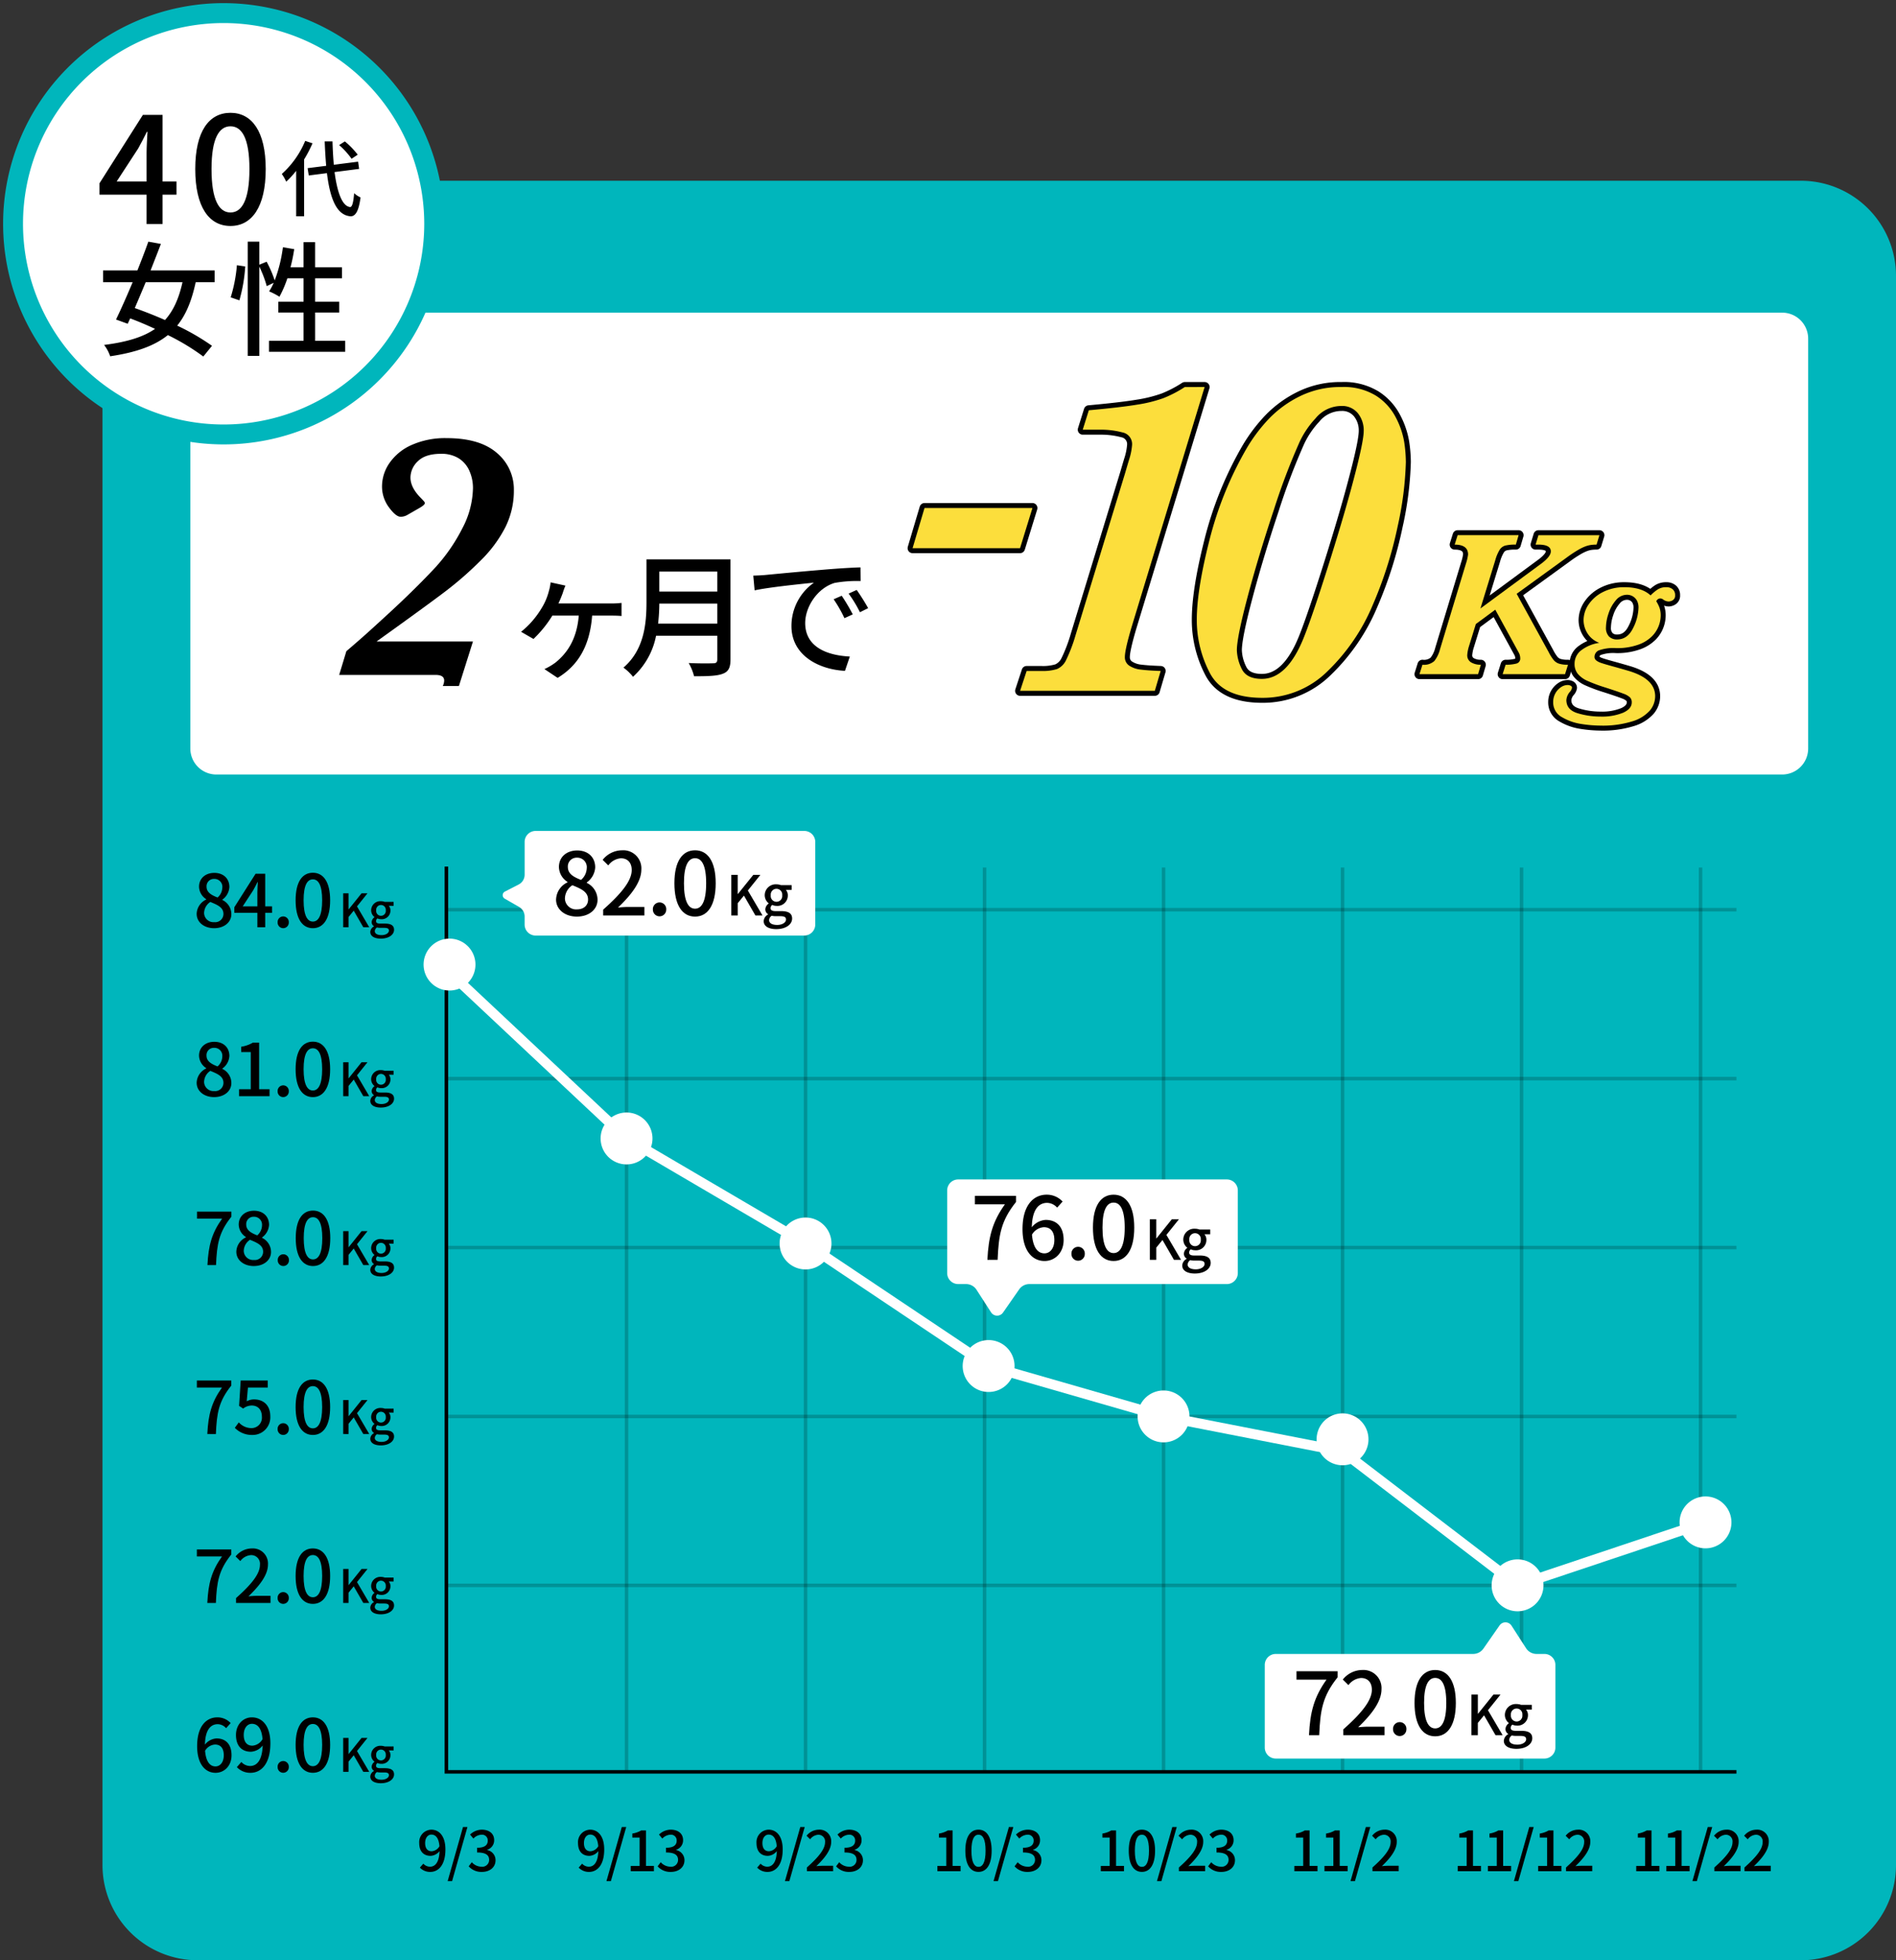 <svg id="_04" data-name="04" xmlns="http://www.w3.org/2000/svg" xmlns:xlink="http://www.w3.org/1999/xlink" width="540" height="558" viewBox="0 0 540 558">
  <rect x="0" y="0" width="540" height="558" fill="#333333" stroke="none"/>
  <defs>
    <clipPath id="clip-path">
      <rect id="長方形_521" data-name="長方形 521" width="540" height="558" fill="none"/>
    </clipPath>
    <clipPath id="clip-path-3">
      <rect id="長方形_508" data-name="長方形 508" width="367.418" height="1.314" fill="none"/>
    </clipPath>
    <clipPath id="clip-path-8">
      <rect id="長方形_513" data-name="長方形 513" width="1.312" height="257.7" fill="none"/>
    </clipPath>
    <clipPath id="clip-path-9">
      <rect id="長方形_514" data-name="長方形 514" width="1.313" height="257.7" fill="none"/>
    </clipPath>
  </defs>
  <g id="グループ_14846" data-name="グループ 14846" clip-path="url(#clip-path)">
    <g id="グループ_14845" data-name="グループ 14845">
      <g id="グループ_14844" data-name="グループ 14844" clip-path="url(#clip-path)">
        <path id="パス_42869" data-name="パス 42869" d="M505.982,545.711H49.324A27.1,27.1,0,0,1,22.248,518.6V66.274A27.1,27.1,0,0,1,49.324,39.161H505.982a27.094,27.094,0,0,1,27.076,27.113V518.6a27.1,27.1,0,0,1-27.076,27.113" transform="translate(6.942 12.289)" fill="#00b6bc"/>
        <path id="パス_42870" data-name="パス 42870" d="M492.165,202.721H52.589a13.443,13.443,0,0,1-13.434-13.453V79.037A13.443,13.443,0,0,1,52.589,65.585H492.165A13.444,13.444,0,0,1,505.6,79.037v110.23a13.444,13.444,0,0,1-13.435,13.453" transform="translate(12.217 20.58)" fill="#fff"/>
        <path id="長方形_507" data-name="長方形 507" d="M10.24,0H456.206a10.239,10.239,0,0,1,10.239,10.239V126.9a10.239,10.239,0,0,1-10.239,10.239H10.24A10.24,10.24,0,0,1,0,126.9V10.24A10.24,10.24,0,0,1,10.24,0Z" transform="translate(51.373 86.165)" fill="none" stroke="#00b6bc" stroke-miterlimit="10" stroke-width="5.669"/>
        <path id="パス_42871" data-name="パス 42871" d="M123.383,109.8a23.242,23.242,0,0,1-2.426,10.491,36.8,36.8,0,0,1-7.15,9.589,98.067,98.067,0,0,1-9.75,8.537q-5.026,3.831-19.779,14.4h27.453l-4,12.669h-4.6a3.462,3.462,0,0,0,.4-1.553q0-1.6-2.451-1.6H73.627l2.051-6.759q3.7-3.155,5.975-5.208t5.827-5.308q3.548-3.254,6.975-6.608t6.426-6.56a49.846,49.846,0,0,0,7.751-11.142,25.487,25.487,0,0,0,3.1-11.542,12.018,12.018,0,0,0-1.025-4.982,7.952,7.952,0,0,0-3.049-3.555,9.245,9.245,0,0,0-5.026-1.277q-4.452,0-6.576,2.1a6.429,6.429,0,0,0-2.125,4.656q0,2.854,2.951,5.81.4.4.775.826a1.239,1.239,0,0,1,.375.624q0,.5-1.451,1.352l-3.4,1.954a3.933,3.933,0,0,1-2.049.6q-1.352,0-3.326-2.679a9.916,9.916,0,0,1-1.975-6.034,11.693,11.693,0,0,1,2.124-6.585,14.954,14.954,0,0,1,6.3-5.133,23.375,23.375,0,0,1,9.975-1.952q9.452,0,14.3,4.205a13.5,13.5,0,0,1,4.851,10.665" transform="translate(22.973 29.788)"/>
        <path id="パス_42872" data-name="パス 42872" d="M138.537,132.179a23.138,23.138,0,0,0,3.187-.152v3.73c-1.076-.116-2.419-.116-3.187-.116h-5.184c-.653,8.536-3.918,14.148-9.83,17.724l-3.764-2.5a16.849,16.849,0,0,0,3.187-1.884c3.111-2.538,6.029-6.382,6.6-13.342h-7.526a32.576,32.576,0,0,1-5.377,6.65l-3.532-2.038a24.926,24.926,0,0,0,5.8-6.652,17.277,17.277,0,0,0,2.112-4.921,13.6,13.6,0,0,0,.5-2.5l4.225.924a20.121,20.121,0,0,0-.768,2.114c-.307.846-.731,1.922-1.229,2.96Z" transform="translate(35.295 39.596)"/>
        <path id="パス_42873" data-name="パス 42873" d="M165.823,149.736c0,2.308-.615,3.424-2.15,4-1.612.654-4.225.732-8.218.732a14.947,14.947,0,0,0-1.534-3.769c2.994.155,6.067.116,6.988.077.844,0,1.152-.307,1.152-1.115v-6.729H144.627a21.245,21.245,0,0,1-6.565,11.69,13.542,13.542,0,0,0-2.728-2.614c5.991-5.153,6.565-12.69,6.565-18.726V121.207h23.923Zm-3.763-10.265V133.78H145.548a50.066,50.066,0,0,1-.345,5.691Zm-16.512-9.114H162.06v-5.69H145.548Z" transform="translate(42.227 38.034)"/>
        <path id="パス_42874" data-name="パス 42874" d="M167.055,125.087c2.766-.269,9.562-.922,16.55-1.5,4.032-.346,7.872-.575,10.445-.653l.037,3.884a36.423,36.423,0,0,0-7.409.537c-5.03,1.538-8.372,6.922-8.372,11.421,0,6.959,6.45,9.227,12.711,9.536l-1.383,4.075C182.185,152,174.39,148,174.39,139.621a15.09,15.09,0,0,1,6.412-12.342c-3.3.346-12.633,1.269-16.9,2.193l-.382-4.192c1.459-.038,2.766-.116,3.532-.192m24.806,11.228-2.38,1.076a36.537,36.537,0,0,0-3.074-5.384l2.3-1a53.483,53.483,0,0,1,3.15,5.306m4.377-1.77L193.9,135.7a36.387,36.387,0,0,0-3.225-5.305l2.3-1.038a60.485,60.485,0,0,1,3.263,5.189" transform="translate(51.022 38.576)"/>
        <path id="パス_42875" data-name="パス 42875" d="M122.78,62.889A59.973,59.973,0,1,1,62.808,2.835,60.013,60.013,0,0,1,122.78,62.889" transform="translate(0.884 0.89)" fill="#fff"/>
        <path id="パス_42876" data-name="パス 42876" d="M122.78,62.889A59.973,59.973,0,1,1,62.808,2.835,60.013,60.013,0,0,1,122.78,62.889Z" transform="translate(0.884 0.89)" fill="none" stroke="#00b6bc" stroke-miterlimit="10" stroke-width="5.669"/>
        <path id="パス_42877" data-name="パス 42877" d="M43.524,47.606H39.56v8.36H35.008v-8.36H21.6v-3.25L33.953,24.893H39.56V43.85h3.964ZM35.008,43.85V35.7c0-1.688.168-4.307.253-6h-.169c-.758,1.563-1.6,3.166-2.488,4.772L26.49,43.85Z" transform="translate(6.74 7.811)"/>
        <path id="パス_42878" data-name="パス 42878" d="M42.386,40.444c0-10.765,3.922-16,10.036-16,6.071,0,10.034,5.279,10.034,16,0,10.809-3.964,16.212-10.034,16.212-6.114,0-10.036-5.4-10.036-16.212m15.432,0c0-8.908-2.236-12.159-5.4-12.159s-5.4,3.252-5.4,12.159c0,8.993,2.236,12.369,5.4,12.369s5.4-3.376,5.4-12.369" transform="translate(13.225 7.67)"/>
        <path id="パス_42879" data-name="パス 42879" d="M69.915,31.212A35.359,35.359,0,0,1,67.528,35.8V51.982H65.261V39.041a24.121,24.121,0,0,1-2.835,3.1,12.737,12.737,0,0,0-1.253-2.2,25.974,25.974,0,0,0,6.662-9.415ZM76.2,39.4c.756,5.8,2.173,9.7,4.418,9.959.59.024.945-1.278,1.157-3.951a6.741,6.741,0,0,0,1.82,1.206c-.543,4.283-1.631,5.442-2.883,5.371-3.945-.331-5.787-5.015-6.686-12.277l-5.173.662-.331-2.082,5.291-.662q-.281-3.228-.424-6.955h2.22c.071,2.366.189,4.614.378,6.648l6.921-.875.285,2.057Zm4.843-3.785a22.637,22.637,0,0,0-3.544-3.9l1.631-1.042a22.763,22.763,0,0,1,3.662,3.785Z" transform="translate(19.087 9.579)"/>
        <path id="パス_42880" data-name="パス 42880" d="M48.758,63.886C47.625,69.134,46,73.177,43.483,76.262A65.477,65.477,0,0,1,53.4,82.007l-2.478,3.049a63.908,63.908,0,0,0-10.093-6.1C37,82.042,31.76,83.887,24.393,84.987a10.543,10.543,0,0,0-1.734-3.228c6.409-.816,11.084-2.2,14.519-4.575-2.372-1.1-4.781-2.127-7.082-2.98l-.708,1.527-3.329-1.206c1.382-2.838,3.081-6.669,4.746-10.639H22.375V60.553H32.15c1.134-2.838,2.23-5.674,3.116-8.192L38.842,53c-.884,2.34-1.913,4.929-2.939,7.554H54.142v3.333Zm-14.237,0c-1.063,2.553-2.125,5.07-3.116,7.376,2.726.958,5.7,2.127,8.606,3.4C42.42,72.006,43.977,68.5,45,63.886Z" transform="translate(6.981 16.431)"/>
        <path id="パス_42881" data-name="パス 42881" d="M50.077,68.212a42.33,42.33,0,0,0,1.77-9.149l2.373.355a45.013,45.013,0,0,1-1.665,9.646ZM82.694,80.588V83.71H60.985V80.588h9.845v-8.05h-7.19V69.452h7.19V62.786H66.225a31.8,31.8,0,0,1-2.266,5.249,19.1,19.1,0,0,0-2.94-1.525,15.647,15.647,0,0,0,1.311-2.446l-1.982.956a32.327,32.327,0,0,0-2.125-5.567V84.88H54.929V52.361h3.293v6.56l2.089-.851a31.805,31.805,0,0,1,2.3,5.32,41.759,41.759,0,0,0,2.338-9.433l3.222.532a47.788,47.788,0,0,1-1.063,5.176h3.72V52.5h3.293v7.163h7.649v3.122H74.124v6.666h6.871v3.086H74.124v8.05Z" transform="translate(15.625 16.431)"/>
        <path id="パス_42882" data-name="パス 42882" d="M42.689,200.815a4.663,4.663,0,0,1,2.728-4.1v-.1a4.309,4.309,0,0,1-2.045-3.559c0-2.379,1.839-3.931,4.339-3.931,2.645,0,4.3,1.655,4.3,4.035a4.737,4.737,0,0,1-2,3.579v.1a4.474,4.474,0,0,1,2.562,4.035c0,2.254-1.984,3.994-4.917,3.994-2.851,0-4.959-1.7-4.959-4.056m7.624,0c0-1.862-1.674-2.565-3.739-3.413a3.885,3.885,0,0,0-1.776,3.186,2.663,2.663,0,0,0,2.892,2.565,2.353,2.353,0,0,0,2.624-2.337m-.31-7.51a2.258,2.258,0,0,0-2.334-2.462,2.084,2.084,0,0,0-2.17,2.214c0,1.654,1.446,2.42,3.14,3.082A3.852,3.852,0,0,0,50,193.305" transform="translate(13.32 59.347)"/>
        <path id="パス_42883" data-name="パス 42883" d="M61.607,200.444H59.664v4.1h-2.23v-4.1H50.863v-1.592l6.054-9.537h2.747V198.6h1.943ZM57.434,198.6v-3.993c0-.828.081-2.111.123-2.938h-.083c-.371.766-.785,1.552-1.219,2.337l-3,4.593Z" transform="translate(15.87 59.407)"/>
        <path id="パス_42884" data-name="パス 42884" d="M60.265,200.255a1.594,1.594,0,1,1,3.182,0,1.592,1.592,0,1,1-3.182,0" transform="translate(18.804 62.307)"/>
        <path id="パス_42885" data-name="パス 42885" d="M64.171,196.936c0-5.276,1.921-7.842,4.916-7.842,2.976,0,4.917,2.587,4.917,7.842,0,5.3-1.942,7.945-4.917,7.945-3,0-4.916-2.649-4.916-7.945m7.561,0c0-4.366-1.094-5.958-2.645-5.958s-2.644,1.592-2.644,5.958c0,4.406,1.1,6.061,2.644,6.061s2.645-1.654,2.645-6.061" transform="translate(20.023 59.337)"/>
        <path id="パス_42886" data-name="パス 42886" d="M74.5,193.548h1.522v4.571h.038l3.672-4.571h1.691l-2.989,3.73,3.487,5.934H80.23L77.5,198.487,76.021,200.3v2.914H74.5Z" transform="translate(23.245 60.735)"/>
        <path id="パス_42887" data-name="パス 42887" d="M80.38,204.013a1.907,1.907,0,0,1,1.048-1.575v-.066a1.329,1.329,0,0,1-.656-1.2,1.786,1.786,0,0,1,.8-1.34v-.053a2.47,2.47,0,0,1-.943-1.917,2.6,2.6,0,0,1,2.792-2.6,3.005,3.005,0,0,1,1.05.184h2.557v1.13H85.65a1.949,1.949,0,0,1,.472,1.326,2.466,2.466,0,0,1-2.7,2.482,2.5,2.5,0,0,1-1.009-.223.958.958,0,0,0-.394.762c0,.434.289.708,1.207.708H84.55c1.7,0,2.6.527,2.6,1.76,0,1.393-1.469,2.521-3.777,2.521-1.731,0-2.989-.644-2.989-1.9m5.31-.381c0-.6-.471-.788-1.35-.788H83.252a4.582,4.582,0,0,1-.971-.105,1.3,1.3,0,0,0-.617,1.051c0,.709.735,1.129,1.927,1.129,1.26,0,2.1-.617,2.1-1.286m-.9-5.765a1.373,1.373,0,1,0-2.728,0,1.375,1.375,0,1,0,2.728,0" transform="translate(25.08 61.274)"/>
        <path id="パス_42888" data-name="パス 42888" d="M92.171,406.106a2.582,2.582,0,0,0,1.9.866c1.4,0,2.612-1.134,2.722-4.443a3.478,3.478,0,0,1-2.549,1.355c-1.935,0-3.242-1.214-3.242-3.639a3.545,3.545,0,0,1,3.447-3.814c2.219,0,4.012,1.8,4.012,5.626,0,4.569-2.077,6.4-4.311,6.4a3.973,3.973,0,0,1-2.959-1.23Zm4.595-4.949c-.173-2.283-1.039-3.324-2.3-3.324-.992,0-1.778.9-1.778,2.411,0,1.482.66,2.332,1.872,2.332a2.777,2.777,0,0,0,2.2-1.419" transform="translate(28.396 124.399)"/>
        <path id="パス_42889" data-name="パス 42889" d="M101.549,395.856h1.258l-4.374,15.41H97.175Z" transform="translate(30.32 124.219)"/>
        <path id="パス_42890" data-name="パス 42890" d="M101.747,406.861l.88-1.167a3.737,3.737,0,0,0,2.738,1.277,1.945,1.945,0,0,0,2.2-1.922c0-1.291-.817-2.127-3.43-2.127v-1.34c2.282,0,3.037-.866,3.037-2.031a1.622,1.622,0,0,0-1.779-1.687,3.389,3.389,0,0,0-2.312,1.1l-.945-1.134a4.873,4.873,0,0,1,3.319-1.4c2.078,0,3.541,1.071,3.541,2.994a2.8,2.8,0,0,1-2,2.725v.08a2.933,2.933,0,0,1,2.392,2.9c0,2.1-1.746,3.325-3.872,3.325a4.8,4.8,0,0,1-3.776-1.592" transform="translate(31.747 124.399)"/>
        <path id="パス_42891" data-name="パス 42891" d="M126.643,406.106a2.582,2.582,0,0,0,1.9.866c1.4,0,2.612-1.134,2.722-4.443a3.478,3.478,0,0,1-2.549,1.355c-1.935,0-3.242-1.214-3.242-3.639a3.545,3.545,0,0,1,3.447-3.814c2.219,0,4.012,1.8,4.012,5.626,0,4.569-2.077,6.4-4.311,6.4a3.973,3.973,0,0,1-2.959-1.23Zm4.595-4.949c-.173-2.283-1.039-3.324-2.3-3.324-.992,0-1.778.9-1.778,2.411,0,1.482.66,2.332,1.872,2.332a2.777,2.777,0,0,0,2.2-1.419" transform="translate(39.152 124.399)"/>
        <path id="パス_42892" data-name="パス 42892" d="M136.021,395.856h1.258l-4.374,15.41h-1.258Z" transform="translate(41.076 124.219)"/>
        <path id="パス_42893" data-name="パス 42893" d="M136.914,406.7h2.534V398.63h-2.077v-1.15a7.131,7.131,0,0,0,2.518-.882h1.37v10.1h2.266v1.5h-6.61Z" transform="translate(42.72 124.452)"/>
        <path id="パス_42894" data-name="パス 42894" d="M142.758,406.861l.88-1.167a3.737,3.737,0,0,0,2.738,1.277,1.945,1.945,0,0,0,2.2-1.922c0-1.291-.817-2.127-3.43-2.127v-1.34c2.282,0,3.037-.866,3.037-2.031a1.622,1.622,0,0,0-1.779-1.687,3.39,3.39,0,0,0-2.312,1.1l-.945-1.134a4.873,4.873,0,0,1,3.319-1.4c2.078,0,3.541,1.071,3.541,2.994a2.8,2.8,0,0,1-2,2.725v.08a2.933,2.933,0,0,1,2.392,2.9c0,2.1-1.746,3.325-3.872,3.325a4.8,4.8,0,0,1-3.776-1.592" transform="translate(44.543 124.399)"/>
        <path id="パス_42895" data-name="パス 42895" d="M165.387,406.106a2.582,2.582,0,0,0,1.9.866c1.4,0,2.612-1.134,2.722-4.443a3.478,3.478,0,0,1-2.549,1.355c-1.935,0-3.242-1.214-3.242-3.639a3.545,3.545,0,0,1,3.447-3.814c2.219,0,4.012,1.8,4.012,5.626,0,4.569-2.077,6.4-4.311,6.4a3.973,3.973,0,0,1-2.959-1.23Zm4.595-4.949c-.173-2.283-1.039-3.324-2.3-3.324-.992,0-1.778.9-1.778,2.411,0,1.482.66,2.332,1.872,2.332a2.777,2.777,0,0,0,2.2-1.419" transform="translate(51.241 124.399)"/>
        <path id="パス_42896" data-name="パス 42896" d="M174.765,395.856h1.258l-4.374,15.41h-1.258Z" transform="translate(53.165 124.219)"/>
        <path id="パス_42897" data-name="パス 42897" d="M175.177,407.192c3.415-3.026,5.177-5.279,5.177-7.185a1.889,1.889,0,0,0-1.967-2.127,3.132,3.132,0,0,0-2.282,1.293l-1.023-1.009a4.545,4.545,0,0,1,3.524-1.733,3.277,3.277,0,0,1,3.494,3.482c0,2.237-1.778,4.555-4.233,6.9.6-.063,1.321-.11,1.888-.11h2.9v1.545h-7.475Z" transform="translate(54.629 124.399)"/>
        <path id="パス_42898" data-name="パス 42898" d="M181.5,406.861l.88-1.167a3.737,3.737,0,0,0,2.738,1.277,1.945,1.945,0,0,0,2.2-1.922c0-1.291-.817-2.127-3.43-2.127v-1.34c2.282,0,3.037-.866,3.037-2.031a1.622,1.622,0,0,0-1.779-1.687,3.39,3.39,0,0,0-2.312,1.1l-.945-1.134a4.873,4.873,0,0,1,3.319-1.4c2.078,0,3.541,1.071,3.541,2.994a2.8,2.8,0,0,1-2,2.725v.08a2.933,2.933,0,0,1,2.392,2.9c0,2.1-1.746,3.325-3.872,3.325a4.8,4.8,0,0,1-3.776-1.592" transform="translate(56.633 124.399)"/>
        <path id="パス_42899" data-name="パス 42899" d="M203.482,406.7h2.534V398.63h-2.077v-1.15a7.131,7.131,0,0,0,2.518-.882h1.37v10.1h2.266v1.5h-6.61Z" transform="translate(63.491 124.452)"/>
        <path id="パス_42900" data-name="パス 42900" d="M209.554,402.4c0-4.019,1.464-5.973,3.746-5.973,2.266,0,3.745,1.969,3.745,5.973,0,4.033-1.479,6.05-3.745,6.05-2.282,0-3.746-2.017-3.746-6.05m5.76,0c0-3.325-.834-4.538-2.014-4.538s-2.014,1.213-2.014,4.538c0,3.357.833,4.617,2.014,4.617s2.014-1.26,2.014-4.617" transform="translate(65.385 124.399)"/>
        <path id="パス_42901" data-name="パス 42901" d="M220.049,395.856h1.258l-4.374,15.41h-1.258Z" transform="translate(67.295 124.219)"/>
        <path id="パス_42902" data-name="パス 42902" d="M220.247,406.861l.88-1.167a3.737,3.737,0,0,0,2.738,1.277,1.945,1.945,0,0,0,2.2-1.922c0-1.291-.817-2.127-3.43-2.127v-1.34c2.282,0,3.037-.866,3.037-2.031a1.622,1.622,0,0,0-1.779-1.687,3.389,3.389,0,0,0-2.312,1.1l-.945-1.134a4.873,4.873,0,0,1,3.319-1.4c2.078,0,3.541,1.071,3.541,2.994a2.8,2.8,0,0,1-2,2.725v.08a2.933,2.933,0,0,1,2.392,2.9c0,2.1-1.746,3.325-3.872,3.325a4.8,4.8,0,0,1-3.776-1.592" transform="translate(68.722 124.399)"/>
        <path id="パス_42903" data-name="パス 42903" d="M238.957,406.7h2.534V398.63h-2.077v-1.15a7.131,7.131,0,0,0,2.518-.882h1.37v10.1h2.266v1.5h-6.61Z" transform="translate(74.559 124.452)"/>
        <path id="パス_42904" data-name="パス 42904" d="M245.029,402.4c0-4.019,1.464-5.973,3.746-5.973,2.266,0,3.745,1.969,3.745,5.973,0,4.033-1.479,6.05-3.745,6.05-2.282,0-3.746-2.017-3.746-6.05m5.76,0c0-3.325-.834-4.538-2.014-4.538s-2.014,1.213-2.014,4.538c0,3.357.833,4.617,2.014,4.617s2.014-1.26,2.014-4.617" transform="translate(76.454 124.399)"/>
        <path id="パス_42905" data-name="パス 42905" d="M255.524,395.856h1.258l-4.374,15.41h-1.258Z" transform="translate(78.364 124.219)"/>
        <path id="パス_42906" data-name="パス 42906" d="M255.936,407.192c3.415-3.026,5.177-5.279,5.177-7.185a1.889,1.889,0,0,0-1.967-2.127,3.132,3.132,0,0,0-2.282,1.293l-1.023-1.009a4.545,4.545,0,0,1,3.524-1.733,3.277,3.277,0,0,1,3.494,3.482c0,2.237-1.778,4.555-4.233,6.9.6-.063,1.321-.11,1.888-.11h2.9v1.545h-7.475Z" transform="translate(79.828 124.399)"/>
        <path id="パス_42907" data-name="パス 42907" d="M262.261,406.861l.88-1.167a3.737,3.737,0,0,0,2.738,1.277,1.945,1.945,0,0,0,2.2-1.922c0-1.291-.817-2.127-3.43-2.127v-1.34c2.282,0,3.037-.866,3.037-2.031a1.622,1.622,0,0,0-1.779-1.687,3.389,3.389,0,0,0-2.312,1.1l-.945-1.134a4.873,4.873,0,0,1,3.321-1.4c2.077,0,3.54,1.071,3.54,2.994a2.8,2.8,0,0,1-2,2.725v.08a2.933,2.933,0,0,1,2.392,2.9c0,2.1-1.746,3.325-3.872,3.325a4.8,4.8,0,0,1-3.776-1.592" transform="translate(81.831 124.399)"/>
        <path id="パス_42908" data-name="パス 42908" d="M280.971,406.7H283.5V398.63h-2.077v-1.15a7.131,7.131,0,0,0,2.518-.882h1.37v10.1h2.265v1.5h-6.609Z" transform="translate(87.669 124.452)"/>
        <path id="パス_42909" data-name="パス 42909" d="M287.511,406.7h2.534V398.63h-2.077v-1.15a7.131,7.131,0,0,0,2.518-.882h1.37v10.1h2.265v1.5h-6.609Z" transform="translate(89.709 124.452)"/>
        <path id="パス_42910" data-name="パス 42910" d="M297.538,395.856H298.8l-4.374,15.41h-1.258Z" transform="translate(91.473 124.219)"/>
        <path id="パス_42911" data-name="パス 42911" d="M297.949,407.192c3.415-3.026,5.177-5.279,5.177-7.185a1.889,1.889,0,0,0-1.967-2.127,3.135,3.135,0,0,0-2.282,1.293l-1.023-1.009a4.545,4.545,0,0,1,3.524-1.733,3.277,3.277,0,0,1,3.494,3.482c0,2.237-1.778,4.555-4.233,6.9.6-.063,1.323-.11,1.888-.11h2.9v1.545h-7.475Z" transform="translate(92.937 124.399)"/>
        <path id="パス_42912" data-name="パス 42912" d="M316.446,406.7h2.534V398.63H316.9v-1.15a7.131,7.131,0,0,0,2.518-.882h1.37v10.1h2.265v1.5h-6.609Z" transform="translate(98.738 124.452)"/>
        <path id="パス_42913" data-name="パス 42913" d="M322.986,406.7h2.534V398.63h-2.077v-1.15a7.131,7.131,0,0,0,2.518-.882h1.37v10.1h2.265v1.5h-6.609Z" transform="translate(100.778 124.452)"/>
        <path id="パス_42914" data-name="パス 42914" d="M333.012,395.856h1.258l-4.374,15.41h-1.258Z" transform="translate(102.542 124.219)"/>
        <path id="パス_42915" data-name="パス 42915" d="M333.906,406.7h2.534V398.63h-2.077v-1.15a7.131,7.131,0,0,0,2.518-.882h1.37v10.1h2.265v1.5h-6.609Z" transform="translate(104.185 124.452)"/>
        <path id="パス_42916" data-name="パス 42916" d="M339.964,407.192c3.415-3.026,5.176-5.279,5.176-7.185a1.889,1.889,0,0,0-1.967-2.127,3.137,3.137,0,0,0-2.282,1.293l-1.022-1.009a4.545,4.545,0,0,1,3.524-1.733,3.276,3.276,0,0,1,3.493,3.482c0,2.237-1.776,4.555-4.231,6.9.6-.063,1.321-.11,1.887-.11h2.9v1.545h-7.473Z" transform="translate(106.046 124.399)"/>
        <path id="パス_42917" data-name="パス 42917" d="M355.19,406.7h2.535V398.63h-2.077v-1.15a7.141,7.141,0,0,0,2.518-.882h1.368v10.1H361.8v1.5h-6.61Z" transform="translate(110.826 124.452)"/>
        <path id="パス_42918" data-name="パス 42918" d="M361.73,406.7h2.535V398.63h-2.077v-1.15a7.14,7.14,0,0,0,2.518-.882h1.368v10.1h2.266v1.5h-6.61Z" transform="translate(112.867 124.452)"/>
        <path id="パス_42919" data-name="パス 42919" d="M371.757,395.856h1.26l-4.374,15.41h-1.26Z" transform="translate(114.631 124.219)"/>
        <path id="パス_42920" data-name="パス 42920" d="M372.169,407.192c3.415-3.026,5.176-5.279,5.176-7.185a1.889,1.889,0,0,0-1.967-2.127,3.137,3.137,0,0,0-2.282,1.293l-1.022-1.009a4.545,4.545,0,0,1,3.524-1.733,3.276,3.276,0,0,1,3.493,3.482c0,2.237-1.776,4.555-4.231,6.9.6-.063,1.321-.11,1.887-.11h2.9v1.545h-7.473Z" transform="translate(116.095 124.399)"/>
        <path id="パス_42921" data-name="パス 42921" d="M378.708,407.192c3.415-3.026,5.177-5.279,5.177-7.185a1.889,1.889,0,0,0-1.968-2.127,3.135,3.135,0,0,0-2.28,1.293l-1.023-1.009a4.545,4.545,0,0,1,3.524-1.733,3.277,3.277,0,0,1,3.494,3.482c0,2.237-1.778,4.555-4.233,6.9.6-.063,1.323-.11,1.888-.11h2.9v1.545h-7.475Z" transform="translate(118.135 124.399)"/>
        <path id="パス_42922" data-name="パス 42922" d="M42.689,237.414a4.663,4.663,0,0,1,2.728-4.1v-.1a4.309,4.309,0,0,1-2.045-3.559c0-2.379,1.839-3.932,4.339-3.932,2.645,0,4.3,1.655,4.3,4.036a4.732,4.732,0,0,1-2,3.577v.1a4.475,4.475,0,0,1,2.562,4.036c0,2.253-1.984,3.993-4.917,3.993-2.851,0-4.959-1.7-4.959-4.056m7.624,0c0-1.862-1.674-2.565-3.739-3.415a3.889,3.889,0,0,0-1.776,3.187,2.663,2.663,0,0,0,2.892,2.564,2.353,2.353,0,0,0,2.624-2.337M50,229.9a2.258,2.258,0,0,0-2.334-2.462,2.084,2.084,0,0,0-2.17,2.214c0,1.654,1.446,2.42,3.14,3.082A3.852,3.852,0,0,0,50,229.9" transform="translate(13.32 70.832)"/>
        <path id="パス_42923" data-name="パス 42923" d="M51.9,239.175h3.327V228.582H52.5v-1.51a9.366,9.366,0,0,0,3.306-1.159h1.8v13.261H60.58v1.965H51.9Z" transform="translate(16.194 70.891)"/>
        <path id="パス_42924" data-name="パス 42924" d="M60.265,236.854a1.594,1.594,0,1,1,3.182,0,1.592,1.592,0,1,1-3.182,0" transform="translate(18.804 73.792)"/>
        <path id="パス_42925" data-name="パス 42925" d="M64.171,233.535c0-5.276,1.921-7.842,4.916-7.842,2.976,0,4.917,2.587,4.917,7.842,0,5.3-1.942,7.945-4.917,7.945-3,0-4.916-2.649-4.916-7.945m7.561,0c0-4.366-1.094-5.958-2.645-5.958s-2.644,1.592-2.644,5.958c0,4.406,1.1,6.061,2.644,6.061s2.645-1.654,2.645-6.061" transform="translate(20.023 70.822)"/>
        <path id="パス_42926" data-name="パス 42926" d="M74.5,230.149h1.522v4.569h.038l3.672-4.569h1.691l-2.989,3.729,3.487,5.934H80.23L77.5,235.086,76.021,236.9v2.914H74.5Z" transform="translate(23.245 72.22)"/>
        <path id="パス_42927" data-name="パス 42927" d="M80.38,240.613a1.907,1.907,0,0,1,1.048-1.575v-.066a1.329,1.329,0,0,1-.656-1.2,1.786,1.786,0,0,1,.8-1.34v-.053a2.47,2.47,0,0,1-.943-1.917,2.6,2.6,0,0,1,2.792-2.6,3.006,3.006,0,0,1,1.05.184h2.557v1.13H85.65a1.949,1.949,0,0,1,.472,1.326,2.466,2.466,0,0,1-2.7,2.482,2.5,2.5,0,0,1-1.009-.223.958.958,0,0,0-.394.762c0,.434.289.708,1.207.708H84.55c1.7,0,2.6.527,2.6,1.76,0,1.393-1.469,2.521-3.777,2.521-1.731,0-2.989-.644-2.989-1.9m5.31-.381c0-.6-.471-.788-1.35-.788H83.252a4.58,4.58,0,0,1-.971-.105,1.3,1.3,0,0,0-.617,1.051c0,.709.735,1.129,1.927,1.129,1.26,0,2.1-.617,2.1-1.286m-.9-5.765a1.373,1.373,0,1,0-2.728,0,1.375,1.375,0,1,0,2.728,0" transform="translate(25.08 72.759)"/>
        <path id="パス_42928" data-name="パス 42928" d="M49.914,264.521H42.765v-2.006h9.794v1.448c-3.575,4.47-4.133,7.82-4.381,13.779H45.741c.268-5.567,1.24-9.124,4.174-13.221" transform="translate(13.344 82.377)"/>
        <path id="パス_42929" data-name="パス 42929" d="M51.3,274.015a4.662,4.662,0,0,1,2.729-4.1v-.1a4.311,4.311,0,0,1-2.047-3.559c0-2.379,1.839-3.931,4.339-3.931,2.646,0,4.3,1.655,4.3,4.035a4.738,4.738,0,0,1-2,3.579v.1a4.472,4.472,0,0,1,2.562,4.035c0,2.254-1.982,3.994-4.916,3.994-2.851,0-4.961-1.7-4.961-4.056m7.624,0c0-1.862-1.674-2.565-3.738-3.413a3.882,3.882,0,0,0-1.776,3.186,2.662,2.662,0,0,0,2.89,2.565,2.354,2.354,0,0,0,2.624-2.337m-.31-7.51a2.258,2.258,0,0,0-2.333-2.462,2.084,2.084,0,0,0-2.17,2.214c0,1.654,1.445,2.42,3.138,3.082a3.852,3.852,0,0,0,1.365-2.834" transform="translate(16.007 82.317)"/>
        <path id="パス_42930" data-name="パス 42930" d="M60.293,273.455a1.594,1.594,0,1,1,3.182,0,1.592,1.592,0,1,1-3.182,0" transform="translate(18.813 85.277)"/>
        <path id="パス_42931" data-name="パス 42931" d="M64.2,270.136c0-5.276,1.921-7.842,4.916-7.842,2.976,0,4.917,2.587,4.917,7.842,0,5.3-1.942,7.945-4.917,7.945-3,0-4.916-2.649-4.916-7.945m7.561,0c0-4.366-1.094-5.958-2.645-5.958s-2.644,1.592-2.644,5.958c0,4.406,1.1,6.061,2.644,6.061s2.645-1.654,2.645-6.061" transform="translate(20.031 82.307)"/>
        <path id="パス_42932" data-name="パス 42932" d="M74.5,266.748h1.522v4.571h.038l3.672-4.571h1.691l-2.989,3.73,3.487,5.934H80.23L77.5,271.687,76.021,273.5v2.914H74.5Z" transform="translate(23.245 83.705)"/>
        <path id="パス_42933" data-name="パス 42933" d="M80.38,277.213a1.907,1.907,0,0,1,1.048-1.575v-.066a1.329,1.329,0,0,1-.656-1.2,1.786,1.786,0,0,1,.8-1.34v-.053a2.47,2.47,0,0,1-.943-1.917,2.6,2.6,0,0,1,2.792-2.6,3.006,3.006,0,0,1,1.05.184h2.557v1.13H85.65a1.949,1.949,0,0,1,.472,1.326,2.466,2.466,0,0,1-2.7,2.482,2.5,2.5,0,0,1-1.009-.223.958.958,0,0,0-.394.762c0,.434.289.708,1.207.708H84.55c1.7,0,2.6.527,2.6,1.76,0,1.393-1.469,2.521-3.777,2.521-1.731,0-2.989-.644-2.989-1.9m5.31-.381c0-.6-.471-.788-1.35-.788H83.252a4.582,4.582,0,0,1-.971-.105,1.3,1.3,0,0,0-.617,1.051c0,.709.735,1.129,1.927,1.129,1.26,0,2.1-.617,2.1-1.286m-.9-5.765a1.373,1.373,0,1,0-2.728,0,1.375,1.375,0,1,0,2.728,0" transform="translate(25.08 84.244)"/>
        <path id="パス_42934" data-name="パス 42934" d="M49.887,301.121H42.736v-2.006H52.53v1.448c-3.574,4.47-4.132,7.82-4.38,13.779H45.713c.266-5.567,1.24-9.124,4.174-13.221" transform="translate(13.334 93.862)"/>
        <path id="パス_42935" data-name="パス 42935" d="M50.974,312.582l1.136-1.552a4.864,4.864,0,0,0,3.553,1.634,2.974,2.974,0,0,0,3.018-3.248c0-2.027-1.157-3.186-2.893-3.186a4,4,0,0,0-2.438.868l-1.157-.765.454-7.221h7.707v2.006h-5.64l-.35,3.911a4.273,4.273,0,0,1,2.086-.537c2.541,0,4.627,1.51,4.627,4.84a5.021,5.021,0,0,1-5.123,5.276,6.72,6.72,0,0,1-4.979-2.029" transform="translate(15.905 93.861)"/>
        <path id="パス_42936" data-name="パス 42936" d="M60.265,310.055a1.594,1.594,0,1,1,3.182,0,1.592,1.592,0,1,1-3.182,0" transform="translate(18.804 96.762)"/>
        <path id="パス_42937" data-name="パス 42937" d="M64.171,306.735c0-5.276,1.921-7.842,4.916-7.842,2.976,0,4.917,2.587,4.917,7.842,0,5.3-1.942,7.945-4.917,7.945-3,0-4.916-2.649-4.916-7.945m7.561,0c0-4.366-1.094-5.958-2.645-5.958s-2.644,1.592-2.644,5.958c0,4.406,1.1,6.061,2.644,6.061s2.645-1.654,2.645-6.061" transform="translate(20.023 93.792)"/>
        <path id="パス_42938" data-name="パス 42938" d="M74.5,303.348h1.522v4.571h.038l3.672-4.571h1.691l-2.989,3.73,3.487,5.934H80.23L77.5,308.286,76.021,310.1v2.914H74.5Z" transform="translate(23.245 95.19)"/>
        <path id="パス_42939" data-name="パス 42939" d="M80.38,313.813a1.907,1.907,0,0,1,1.048-1.575v-.066a1.329,1.329,0,0,1-.656-1.2,1.786,1.786,0,0,1,.8-1.34v-.053a2.47,2.47,0,0,1-.943-1.917,2.6,2.6,0,0,1,2.792-2.6,3.006,3.006,0,0,1,1.05.184h2.557v1.13H85.65a1.949,1.949,0,0,1,.472,1.326,2.466,2.466,0,0,1-2.7,2.482,2.5,2.5,0,0,1-1.009-.223.958.958,0,0,0-.394.762c0,.434.289.708,1.207.708H84.55c1.7,0,2.6.527,2.6,1.76,0,1.393-1.469,2.521-3.777,2.521-1.731,0-2.989-.644-2.989-1.9m5.31-.381c0-.6-.471-.788-1.35-.788H83.252a4.582,4.582,0,0,1-.971-.105,1.3,1.3,0,0,0-.617,1.051c0,.709.735,1.129,1.927,1.129,1.26,0,2.1-.617,2.1-1.286m-.9-5.765a1.373,1.373,0,1,0-2.728,0,1.375,1.375,0,1,0,2.728,0" transform="translate(25.08 95.729)"/>
        <path id="パス_42940" data-name="パス 42940" d="M49.887,337.72H42.736v-2.006H52.53v1.448c-3.574,4.47-4.132,7.82-4.38,13.779H45.713c.266-5.567,1.24-9.124,4.174-13.221" transform="translate(13.334 105.346)"/>
        <path id="パス_42941" data-name="パス 42941" d="M51.271,349.624c4.483-3.972,6.8-6.93,6.8-9.434a2.482,2.482,0,0,0-2.583-2.793,4.12,4.12,0,0,0-3,1.7l-1.344-1.323a5.965,5.965,0,0,1,4.629-2.277,4.3,4.3,0,0,1,4.587,4.573c0,2.938-2.335,5.978-5.558,9.061.785-.083,1.736-.145,2.48-.145h3.8v2.027H51.271Z" transform="translate(15.959 105.277)"/>
        <path id="パス_42942" data-name="パス 42942" d="M60.265,346.654a1.594,1.594,0,1,1,3.182,0,1.592,1.592,0,1,1-3.182,0" transform="translate(18.804 108.247)"/>
        <path id="パス_42943" data-name="パス 42943" d="M64.171,343.335c0-5.276,1.921-7.842,4.916-7.842,2.976,0,4.917,2.587,4.917,7.842,0,5.3-1.942,7.945-4.917,7.945-3,0-4.916-2.649-4.916-7.945m7.561,0c0-4.366-1.094-5.958-2.645-5.958s-2.644,1.592-2.644,5.958c0,4.406,1.1,6.061,2.644,6.061s2.645-1.654,2.645-6.061" transform="translate(20.023 105.277)"/>
        <path id="パス_42944" data-name="パス 42944" d="M74.5,339.948h1.522v4.569h.038l3.672-4.569h1.691l-2.989,3.728,3.487,5.935H80.23L77.5,344.886,76.021,346.7v2.914H74.5Z" transform="translate(23.245 106.675)"/>
        <path id="パス_42945" data-name="パス 42945" d="M80.38,350.413a1.907,1.907,0,0,1,1.048-1.575v-.066a1.329,1.329,0,0,1-.656-1.2,1.786,1.786,0,0,1,.8-1.34v-.052a2.47,2.47,0,0,1-.943-1.917,2.6,2.6,0,0,1,2.792-2.6,3,3,0,0,1,1.05.184h2.557v1.13H85.65a1.949,1.949,0,0,1,.472,1.326,2.466,2.466,0,0,1-2.7,2.482,2.5,2.5,0,0,1-1.009-.223.958.958,0,0,0-.394.762c0,.434.289.708,1.207.708H84.55c1.7,0,2.6.527,2.6,1.76,0,1.393-1.469,2.521-3.777,2.521-1.731,0-2.989-.644-2.989-1.9m5.31-.381c0-.6-.471-.788-1.35-.788H83.252a4.582,4.582,0,0,1-.971-.105,1.3,1.3,0,0,0-.617,1.051c0,.71.735,1.129,1.927,1.129,1.26,0,2.1-.617,2.1-1.286m-.9-5.765a1.373,1.373,0,1,0-2.728,0,1.375,1.375,0,1,0,2.728,0" transform="translate(25.08 107.214)"/>
        <path id="パス_42946" data-name="パス 42946" d="M51.043,375.178a3.265,3.265,0,0,0-2.376-1.138c-1.942,0-3.554,1.469-3.657,5.814a4.571,4.571,0,0,1,3.3-1.758c2.562,0,4.277,1.571,4.277,4.8,0,3.022-2.066,4.987-4.545,4.987-2.893,0-5.248-2.421-5.248-7.592,0-5.856,2.747-8.194,5.744-8.194a5.108,5.108,0,0,1,3.8,1.634Zm-.661,7.716c0-1.964-.867-3.061-2.5-3.061a3.534,3.534,0,0,0-2.83,1.779c.247,3.02,1.342,4.448,2.974,4.448,1.323,0,2.355-1.2,2.355-3.166" transform="translate(13.354 116.762)"/>
        <path id="パス_42947" data-name="パス 42947" d="M52.755,384.8a3.387,3.387,0,0,0,2.5,1.139c1.839,0,3.43-1.49,3.575-5.835a4.576,4.576,0,0,1-3.348,1.779c-2.541,0-4.255-1.592-4.255-4.778,0-3.022,2.066-5.008,4.524-5.008,2.914,0,5.269,2.36,5.269,7.386,0,6-2.728,8.4-5.661,8.4a5.212,5.212,0,0,1-3.884-1.615Zm6.033-6.5c-.227-3-1.363-4.366-3.016-4.366-1.3,0-2.335,1.18-2.335,3.166,0,1.943.869,3.061,2.459,3.061a3.646,3.646,0,0,0,2.893-1.862" transform="translate(15.984 116.762)"/>
        <path id="パス_42948" data-name="パス 42948" d="M60.265,383.255a1.594,1.594,0,1,1,3.182,0,1.592,1.592,0,1,1-3.182,0" transform="translate(18.804 119.732)"/>
        <path id="パス_42949" data-name="パス 42949" d="M64.171,379.936c0-5.276,1.921-7.842,4.916-7.842,2.976,0,4.917,2.587,4.917,7.842,0,5.3-1.942,7.945-4.917,7.945-3,0-4.916-2.649-4.916-7.945m7.561,0c0-4.366-1.094-5.958-2.645-5.958s-2.644,1.592-2.644,5.958c0,4.406,1.1,6.061,2.644,6.061s2.645-1.654,2.645-6.061" transform="translate(20.023 116.762)"/>
        <path id="パス_42950" data-name="パス 42950" d="M74.5,376.548h1.522v4.571h.038l3.672-4.571h1.691l-2.989,3.73,3.487,5.934H80.23L77.5,381.487,76.021,383.3v2.914H74.5Z" transform="translate(23.245 118.16)"/>
        <path id="パス_42951" data-name="パス 42951" d="M80.38,387.013a1.907,1.907,0,0,1,1.048-1.575v-.066a1.329,1.329,0,0,1-.656-1.2,1.786,1.786,0,0,1,.8-1.34v-.053a2.47,2.47,0,0,1-.943-1.917,2.6,2.6,0,0,1,2.792-2.6,3.005,3.005,0,0,1,1.05.184h2.557v1.13H85.65a1.949,1.949,0,0,1,.472,1.326,2.466,2.466,0,0,1-2.7,2.482,2.5,2.5,0,0,1-1.009-.223.958.958,0,0,0-.394.762c0,.434.289.708,1.207.708H84.55c1.7,0,2.6.527,2.6,1.76,0,1.393-1.469,2.521-3.777,2.521-1.731,0-2.989-.644-2.989-1.9m5.31-.381c0-.6-.471-.788-1.35-.788H83.252a4.582,4.582,0,0,1-.971-.105,1.3,1.3,0,0,0-.617,1.051c0,.709.735,1.129,1.927,1.129,1.26,0,2.1-.618,2.1-1.286m-.9-5.765a1.373,1.373,0,1,0-2.728,0,1.375,1.375,0,1,0,2.728,0" transform="translate(25.08 118.699)"/>
        <path id="パス_42952" data-name="パス 42952" d="M96.9,187.755v257.7H464.316" transform="translate(30.235 58.917)" fill="none" stroke="#000" stroke-miterlimit="10" stroke-width="1"/>
        <g id="グループ_14810" data-name="グループ 14810" transform="translate(127.134 258.299)" opacity="0.2">
          <g id="グループ_14809" data-name="グループ 14809">
            <g id="グループ_14808" data-name="グループ 14808" clip-path="url(#clip-path-3)">
              <line id="線_47" data-name="線 47" x2="367.417" transform="translate(0 0.656)" fill="none" stroke="#000" stroke-miterlimit="10" stroke-width="1"/>
            </g>
          </g>
        </g>
        <g id="グループ_14813" data-name="グループ 14813" transform="translate(127.134 306.383)" opacity="0.2">
          <g id="グループ_14812" data-name="グループ 14812">
            <g id="グループ_14811" data-name="グループ 14811" clip-path="url(#clip-path-3)">
              <line id="線_48" data-name="線 48" x2="367.417" transform="translate(0 0.657)" fill="none" stroke="#000" stroke-miterlimit="10" stroke-width="1"/>
            </g>
          </g>
        </g>
        <g id="グループ_14816" data-name="グループ 14816" transform="translate(127.134 354.466)" opacity="0.2">
          <g id="グループ_14815" data-name="グループ 14815">
            <g id="グループ_14814" data-name="グループ 14814" clip-path="url(#clip-path-3)">
              <line id="線_49" data-name="線 49" x2="367.417" transform="translate(0 0.657)" fill="none" stroke="#000" stroke-miterlimit="10" stroke-width="1"/>
            </g>
          </g>
        </g>
        <g id="グループ_14819" data-name="グループ 14819" transform="translate(127.134 402.551)" opacity="0.2">
          <g id="グループ_14818" data-name="グループ 14818">
            <g id="グループ_14817" data-name="グループ 14817" clip-path="url(#clip-path-3)">
              <line id="線_50" data-name="線 50" x2="367.417" transform="translate(0 0.657)" fill="none" stroke="#000" stroke-miterlimit="10" stroke-width="1"/>
            </g>
          </g>
        </g>
        <g id="グループ_14822" data-name="グループ 14822" transform="translate(127.134 450.635)" opacity="0.2">
          <g id="グループ_14821" data-name="グループ 14821">
            <g id="グループ_14820" data-name="グループ 14820" clip-path="url(#clip-path-3)">
              <line id="線_51" data-name="線 51" x2="367.417" transform="translate(0 0.657)" fill="none" stroke="#000" stroke-miterlimit="10" stroke-width="1"/>
            </g>
          </g>
        </g>
        <g id="グループ_14825" data-name="グループ 14825" transform="translate(228.77 246.94)" opacity="0.2">
          <g id="グループ_14824" data-name="グループ 14824">
            <g id="グループ_14823" data-name="グループ 14823" clip-path="url(#clip-path-8)">
              <line id="線_52" data-name="線 52" y2="257.7" transform="translate(0.657 0)" fill="none" stroke="#000" stroke-miterlimit="10" stroke-width="1"/>
            </g>
          </g>
        </g>
        <g id="グループ_14828" data-name="グループ 14828" transform="translate(279.752 246.94)" opacity="0.2">
          <g id="グループ_14827" data-name="グループ 14827">
            <g id="グループ_14826" data-name="グループ 14826" clip-path="url(#clip-path-9)">
              <line id="線_53" data-name="線 53" y2="257.7" transform="translate(0.657 0)" fill="none" stroke="#000" stroke-miterlimit="10" stroke-width="1"/>
            </g>
          </g>
        </g>
        <g id="グループ_14831" data-name="グループ 14831" transform="translate(330.734 246.94)" opacity="0.2">
          <g id="グループ_14830" data-name="グループ 14830">
            <g id="グループ_14829" data-name="グループ 14829" clip-path="url(#clip-path-8)">
              <line id="線_54" data-name="線 54" y2="257.7" transform="translate(0.656 0)" fill="none" stroke="#000" stroke-miterlimit="10" stroke-width="1"/>
            </g>
          </g>
        </g>
        <g id="グループ_14834" data-name="グループ 14834" transform="translate(177.789 246.94)" opacity="0.2">
          <g id="グループ_14833" data-name="グループ 14833">
            <g id="グループ_14832" data-name="グループ 14832" clip-path="url(#clip-path-8)">
              <line id="線_55" data-name="線 55" y2="257.7" transform="translate(0.656 0)" fill="none" stroke="#000" stroke-miterlimit="10" stroke-width="1"/>
            </g>
          </g>
        </g>
        <g id="グループ_14837" data-name="グループ 14837" transform="translate(381.715 246.94)" opacity="0.2">
          <g id="グループ_14836" data-name="グループ 14836">
            <g id="グループ_14835" data-name="グループ 14835" clip-path="url(#clip-path-8)">
              <line id="線_56" data-name="線 56" y2="257.7" transform="translate(0.656 0)" fill="none" stroke="#000" stroke-miterlimit="10" stroke-width="1"/>
            </g>
          </g>
        </g>
        <g id="グループ_14840" data-name="グループ 14840" transform="translate(432.696 246.94)" opacity="0.2">
          <g id="グループ_14839" data-name="グループ 14839">
            <g id="グループ_14838" data-name="グループ 14838" clip-path="url(#clip-path-8)">
              <line id="線_57" data-name="線 57" y2="257.7" transform="translate(0.656 0)" fill="none" stroke="#000" stroke-miterlimit="10" stroke-width="1"/>
            </g>
          </g>
        </g>
        <g id="グループ_14843" data-name="グループ 14843" transform="translate(483.678 246.94)" opacity="0.2">
          <g id="グループ_14842" data-name="グループ 14842">
            <g id="グループ_14841" data-name="グループ 14841" clip-path="url(#clip-path-8)">
              <line id="線_58" data-name="線 58" y2="257.7" transform="translate(0.656 0)" fill="none" stroke="#000" stroke-miterlimit="10" stroke-width="1"/>
            </g>
          </g>
        </g>
        <path id="パス_42953" data-name="パス 42953" d="M106.723,210.769a7.386,7.386,0,1,1-7.385-7.4,7.39,7.39,0,0,1,7.385,7.4" transform="translate(28.691 63.818)" fill="#fff"/>
        <path id="パス_42954" data-name="パス 42954" d="M223.748,297.751a7.386,7.386,0,1,1-7.385-7.4,7.39,7.39,0,0,1,7.385,7.4" transform="translate(65.205 91.113)" fill="#fff"/>
        <path id="パス_42955" data-name="パス 42955" d="M184.008,271.2a7.386,7.386,0,1,1-7.385-7.4,7.39,7.39,0,0,1,7.385,7.4" transform="translate(52.805 82.781)" fill="#fff"/>
        <path id="パス_42956" data-name="パス 42956" d="M145.151,248.445a7.386,7.386,0,1,1-7.385-7.4,7.39,7.39,0,0,1,7.385,7.4" transform="translate(40.681 75.641)" fill="#fff"/>
        <path id="パス_42957" data-name="パス 42957" d="M300.579,313.63a7.386,7.386,0,1,1-7.385-7.4,7.39,7.39,0,0,1,7.385,7.4" transform="translate(89.178 96.096)" fill="#fff"/>
        <path id="パス_42958" data-name="パス 42958" d="M338.57,345.268a7.386,7.386,0,1,1-7.385-7.4,7.39,7.39,0,0,1,7.385,7.4" transform="translate(101.032 106.024)" fill="#fff"/>
        <path id="パス_42959" data-name="パス 42959" d="M261.722,308.669a7.386,7.386,0,1,1-7.385-7.4,7.39,7.39,0,0,1,7.385,7.4" transform="translate(77.053 94.539)" fill="#fff"/>
        <path id="パス_42960" data-name="パス 42960" d="M379.371,331.629a7.386,7.386,0,1,1-7.385-7.4,7.39,7.39,0,0,1,7.385,7.4" transform="translate(113.762 101.744)" fill="#fff"/>
        <path id="パス_42961" data-name="パス 42961" d="M94.4,207.708l54.593,51.2L199.973,288.8l52.14,34.885,49.823,14.343,50.981,9.963,49.845,38.121,53.532-17.919" transform="translate(29.454 65.178)" fill="none" stroke="#fff" stroke-miterlimit="10" stroke-width="2.835"/>
        <path id="パス_42962" data-name="パス 42962" d="M195.018,209.816H118.493a3.126,3.126,0,0,1-3.124-3.129v-2.3a3.13,3.13,0,0,0-1.57-2.714l-4.1-2.356a1.149,1.149,0,0,1,.046-2.017l3.927-2.018a3.13,3.13,0,0,0,1.7-2.784v-9.333a3.126,3.126,0,0,1,3.124-3.129h76.525a3.127,3.127,0,0,1,3.125,3.129v23.517a3.127,3.127,0,0,1-3.125,3.129" transform="translate(34.048 56.496)" fill="#fff"/>
        <path id="パス_42963" data-name="パス 42963" d="M120.711,198.245a5.579,5.579,0,0,1,3.262-4.9v-.123a5.146,5.146,0,0,1-2.446-4.255c0-2.844,2.2-4.7,5.188-4.7,3.162,0,5.139,1.979,5.139,4.823a5.66,5.66,0,0,1-2.4,4.28v.125a5.347,5.347,0,0,1,3.064,4.823c0,2.7-2.372,4.774-5.88,4.774-3.409,0-5.929-2.029-5.929-4.848m9.116,0c0-2.227-2-3.068-4.47-4.082a4.644,4.644,0,0,0-2.125,3.809,3.185,3.185,0,0,0,3.458,3.068c1.853,0,3.137-1.088,3.137-2.794m-.37-8.981a2.7,2.7,0,0,0-2.792-2.943,2.493,2.493,0,0,0-2.6,2.646c0,1.98,1.731,2.9,3.755,3.687a4.607,4.607,0,0,0,1.632-3.39" transform="translate(37.664 57.823)"/>
        <path id="パス_42964" data-name="パス 42964" d="M130.971,201.126c5.361-4.749,8.128-8.287,8.128-11.28,0-1.98-1.063-3.34-3.089-3.34a4.926,4.926,0,0,0-3.582,2.029l-1.606-1.583a7.132,7.132,0,0,1,5.533-2.721,5.146,5.146,0,0,1,5.486,5.467c0,3.513-2.792,7.15-6.645,10.835.938-.1,2.074-.173,2.964-.173h4.546v2.425H130.971Z" transform="translate(40.819 57.811)"/>
        <path id="パス_42965" data-name="パス 42965" d="M141.727,197.576a1.906,1.906,0,1,1,3.8,0,1.9,1.9,0,1,1-3.8,0" transform="translate(44.222 61.362)"/>
        <path id="パス_42966" data-name="パス 42966" d="M146.4,193.607c0-6.309,2.3-9.377,5.88-9.377,3.557,0,5.879,3.093,5.879,9.377,0,6.333-2.322,9.5-5.879,9.5-3.582,0-5.88-3.166-5.88-9.5m9.042,0c0-5.221-1.309-7.125-3.162-7.125s-3.162,1.9-3.162,7.125c0,5.27,1.309,7.248,3.162,7.248s3.162-1.979,3.162-7.248" transform="translate(45.679 57.811)"/>
        <path id="パス_42967" data-name="パス 42967" d="M158.748,189.548h1.821v5.469h.046l4.4-5.469h2.024l-3.578,4.463,4.175,7.105h-2.024l-3.266-5.659-1.773,2.169v3.489h-1.821Z" transform="translate(49.533 59.48)"/>
        <path id="パス_42968" data-name="パス 42968" d="M165.778,202.073a2.289,2.289,0,0,1,1.256-1.887v-.077a1.592,1.592,0,0,1-.783-1.431,2.132,2.132,0,0,1,.956-1.6v-.063a2.961,2.961,0,0,1-1.13-2.294,3.115,3.115,0,0,1,3.343-3.112,3.583,3.583,0,0,1,1.256.221h3.061v1.351h-1.648a2.34,2.34,0,0,1,.565,1.587,2.952,2.952,0,0,1-3.234,2.972,2.988,2.988,0,0,1-1.208-.268,1.148,1.148,0,0,0-.471.912c0,.519.345.849,1.445.849h1.585c2.04,0,3.107.628,3.107,2.106,0,1.666-1.758,3.018-4.52,3.018-2.072,0-3.579-.771-3.579-2.279m6.358-.456c0-.723-.565-.943-1.616-.943h-1.3a5.39,5.39,0,0,1-1.162-.126,1.557,1.557,0,0,0-.737,1.259c0,.849.879,1.352,2.308,1.352,1.506,0,2.511-.74,2.511-1.541m-1.084-6.9a1.644,1.644,0,1,0-3.264,0,1.645,1.645,0,1,0,3.264,0" transform="translate(51.726 60.125)"/>
        <path id="パス_42969" data-name="パス 42969" d="M277.677,360.5h56.241a3.547,3.547,0,0,0,2.91-1.52l4.591-6.591a2.051,2.051,0,0,1,3.409.06l4.143,6.426a3.546,3.546,0,0,0,2.98,1.625H354.2a3.126,3.126,0,0,1,3.124,3.13V387.15a3.126,3.126,0,0,1-3.124,3.129H277.677a3.127,3.127,0,0,1-3.125-3.129V363.633a3.127,3.127,0,0,1,3.125-3.13" transform="translate(85.666 110.303)" fill="#fff"/>
        <path id="パス_42970" data-name="パス 42970" d="M285.262,285.326H229.021a3.547,3.547,0,0,0-2.91,1.52l-4.591,6.591a2.051,2.051,0,0,1-3.409-.06l-4.143-6.426a3.546,3.546,0,0,0-2.98-1.625h-2.251a3.126,3.126,0,0,1-3.124-3.129V258.679a3.126,3.126,0,0,1,3.124-3.129h76.525a3.127,3.127,0,0,1,3.125,3.129V282.2a3.127,3.127,0,0,1-3.125,3.129" transform="translate(64.155 80.191)" fill="#fff"/>
        <path id="パス_42971" data-name="パス 42971" d="M289.985,364.5h-8.548v-2.4h11.71v1.732c-4.273,5.343-4.94,9.35-5.238,16.475H285c.32-6.654,1.481-10.908,4.99-15.808" transform="translate(87.814 113.626)"/>
        <path id="パス_42972" data-name="パス 42972" d="M291.64,378.731c5.361-4.749,8.129-8.287,8.129-11.28,0-1.98-1.063-3.34-3.089-3.34a4.928,4.928,0,0,0-3.583,2.029l-1.606-1.583a7.132,7.132,0,0,1,5.534-2.721,5.147,5.147,0,0,1,5.486,5.467c0,3.513-2.792,7.15-6.645,10.835.937-.1,2.073-.173,2.964-.173h4.545v2.425H291.64Z" transform="translate(90.951 113.543)"/>
        <path id="パス_42973" data-name="パス 42973" d="M302.4,375.181a1.906,1.906,0,1,1,3.8,0,1.9,1.9,0,1,1-3.8,0" transform="translate(94.354 117.094)"/>
        <path id="パス_42974" data-name="パス 42974" d="M307.065,371.213c0-6.309,2.3-9.377,5.88-9.377,3.557,0,5.879,3.093,5.879,9.377,0,6.333-2.322,9.5-5.879,9.5-3.582,0-5.88-3.166-5.88-9.5m9.042,0c0-5.221-1.309-7.125-3.162-7.125s-3.162,1.9-3.162,7.125c0,5.27,1.309,7.248,3.162,7.248s3.162-1.979,3.162-7.248" transform="translate(95.811 113.543)"/>
        <path id="パス_42975" data-name="パス 42975" d="M319.418,367.154h1.821v5.469h.046l4.4-5.469H327.7l-3.578,4.463,4.175,7.105h-2.024l-3.266-5.659-1.773,2.169v3.489h-1.821Z" transform="translate(99.665 115.212)"/>
        <path id="パス_42976" data-name="パス 42976" d="M326.447,379.678a2.289,2.289,0,0,1,1.256-1.887v-.077a1.592,1.592,0,0,1-.783-1.431,2.132,2.132,0,0,1,.956-1.6v-.063a2.962,2.962,0,0,1-1.13-2.294,3.115,3.115,0,0,1,3.343-3.112,3.583,3.583,0,0,1,1.256.221h3.061v1.351h-1.648a2.34,2.34,0,0,1,.565,1.587,2.953,2.953,0,0,1-3.234,2.972,2.989,2.989,0,0,1-1.208-.268,1.148,1.148,0,0,0-.471.912c0,.519.345.849,1.445.849h1.585c2.04,0,3.107.628,3.107,2.106,0,1.666-1.758,3.018-4.52,3.018-2.072,0-3.579-.771-3.579-2.279m6.358-.456c0-.723-.565-.943-1.616-.943h-1.3a5.389,5.389,0,0,1-1.162-.126,1.557,1.557,0,0,0-.737,1.259c0,.849.879,1.352,2.308,1.352,1.506,0,2.511-.74,2.511-1.541m-1.084-6.9a1.644,1.644,0,1,0-3.264,0,1.645,1.645,0,1,0,3.264,0" transform="translate(101.858 115.857)"/>
        <path id="パス_42977" data-name="パス 42977" d="M220.176,261.513h-8.548v-2.4h11.71v1.732c-4.273,5.343-4.94,9.35-5.238,16.475h-2.914c.32-6.654,1.481-10.908,4.99-15.808" transform="translate(66.032 81.309)"/>
        <path id="パス_42978" data-name="パス 42978" d="M231.823,262.537a3.906,3.906,0,0,0-2.841-1.362c-2.324,0-4.25,1.757-4.374,6.953a5.464,5.464,0,0,1,3.953-2.1c3.064,0,5.114,1.879,5.114,5.739,0,3.612-2.471,5.962-5.434,5.962-3.46,0-6.275-2.894-6.275-9.08,0-7,3.285-9.8,6.867-9.8a6.106,6.106,0,0,1,4.546,1.954Zm-.791,9.227c0-2.35-1.038-3.662-2.989-3.662a4.232,4.232,0,0,0-3.385,2.127c.3,3.612,1.606,5.32,3.558,5.32,1.581,0,2.816-1.435,2.816-3.785" transform="translate(69.258 81.226)"/>
        <path id="パス_42979" data-name="パス 42979" d="M232.587,272.194a1.906,1.906,0,1,1,3.8,0,1.9,1.9,0,1,1-3.8,0" transform="translate(72.572 84.777)"/>
        <path id="パス_42980" data-name="パス 42980" d="M237.256,268.225c0-6.309,2.3-9.375,5.88-9.375,3.557,0,5.879,3.091,5.879,9.375,0,6.334-2.322,9.5-5.879,9.5-3.582,0-5.88-3.165-5.88-9.5m9.042,0c0-5.221-1.309-7.125-3.162-7.125s-3.162,1.9-3.162,7.125c0,5.27,1.309,7.248,3.162,7.248s3.162-1.979,3.162-7.248" transform="translate(74.029 81.226)"/>
        <path id="パス_42981" data-name="パス 42981" d="M249.608,264.167h1.821v5.469h.046l4.4-5.469H257.9l-3.578,4.463,4.175,7.105h-2.024l-3.266-5.659-1.773,2.169v3.489h-1.821Z" transform="translate(77.883 82.895)"/>
        <path id="パス_42982" data-name="パス 42982" d="M256.638,276.692a2.289,2.289,0,0,1,1.256-1.887v-.078a1.592,1.592,0,0,1-.783-1.431,2.132,2.132,0,0,1,.956-1.6v-.063a2.961,2.961,0,0,1-1.13-2.294,3.115,3.115,0,0,1,3.343-3.112,3.582,3.582,0,0,1,1.256.221H264.6V267.8h-1.648a2.34,2.34,0,0,1,.565,1.587,2.952,2.952,0,0,1-3.234,2.972,2.989,2.989,0,0,1-1.208-.268,1.147,1.147,0,0,0-.471.912c0,.519.345.849,1.444.849h1.585c2.04,0,3.107.628,3.107,2.106,0,1.666-1.758,3.018-4.52,3.018-2.072,0-3.579-.771-3.579-2.279m6.358-.456c0-.723-.565-.943-1.616-.943h-1.3a5.387,5.387,0,0,1-1.162-.126,1.557,1.557,0,0,0-.737,1.259c0,.849.879,1.352,2.308,1.352,1.506,0,2.511-.74,2.511-1.541m-1.084-6.9a1.644,1.644,0,1,0-3.264,0,1.645,1.645,0,1,0,3.264,0" transform="translate(80.076 83.541)"/>
        <path id="パス_42983" data-name="パス 42983" d="M232.238,110.069l-3.529,11.437H198.1l3.4-11.437Z" transform="translate(61.811 34.54)"/>
        <path id="パス_42984" data-name="パス 42984" d="M273.995,83.853l-20.79,68.3q-1.925,6.491-1.925,8.546a2.829,2.829,0,0,0,1.252,2.474,7.312,7.312,0,0,0,3.3,1.123q2.055.258,5.647.386l-1.669,5.655H221.442l1.86-5.655h4.171a13.763,13.763,0,0,0,4.492-.547,5.132,5.132,0,0,0,2.566-2.537,44.373,44.373,0,0,0,2.695-7.068L251.28,108.59q1.283-4.369,1.283-4.3a17.943,17.943,0,0,0,.77-3.983,3.384,3.384,0,0,0-2.759-3.535A23.961,23.961,0,0,0,244.157,96h-4.875l1.732-5.526q9.175-.834,13.8-1.607a39.965,39.965,0,0,0,7.41-1.83,34.466,34.466,0,0,0,6.128-3.181Z" transform="translate(69.094 26.313)"/>
        <path id="パス_42985" data-name="パス 42985" d="M319.342,105.185a95.237,95.237,0,0,1-2.31,18.216,115.809,115.809,0,0,1-7.091,22.425,56.519,56.519,0,0,1-12.8,18.827,26.172,26.172,0,0,1-18.673,7.679q-11.295,0-14.983-7.133a32.406,32.406,0,0,1-3.689-15.1q0-8.484,3.594-22.618A101.685,101.685,0,0,1,274.1,101.137a46.563,46.563,0,0,1,6.064-8.064,31.492,31.492,0,0,1,8.855-6.52,26.093,26.093,0,0,1,12.031-2.7,17.5,17.5,0,0,1,9.786,2.474,16.133,16.133,0,0,1,5.646,6.2,23.115,23.115,0,0,1,2.375,6.908,38.87,38.87,0,0,1,.482,5.75m-12-8.8a7.8,7.8,0,0,0-1.668-5.075,5.768,5.768,0,0,0-4.75-2.057,9.538,9.538,0,0,0-7.315,3.534,25.883,25.883,0,0,0-4.492,6.619,187.144,187.144,0,0,0-7.379,19.436q-4.363,13.078-7.443,24.673t-3.081,15.26a12.755,12.755,0,0,0,1.347,5.238q1.348,2.925,5.775,2.923,7.122,0,11.807-11.438,1.732-4.239,4.812-13.653t5.871-18.762q2.791-9.349,4.652-16.835t1.86-9.863" transform="translate(81.061 26.313)"/>
        <path id="パス_42986" data-name="パス 42986" d="M359.386,115.958l-.816,2.684a12,12,0,0,0-1.53.088,8.078,8.078,0,0,0-1.543.378,13.4,13.4,0,0,0-2.229,1.081,35.494,35.494,0,0,0-3.234,2.157l-14.218,10.3,9.149,16.66a12.72,12.72,0,0,0,1.326,2.114,3.385,3.385,0,0,0,1.543,1.094,8.256,8.256,0,0,0,2.608.321l-.845,2.684H331.824l.845-2.684a11.514,11.514,0,0,0,3.029-.321,1.451,1.451,0,0,0,1.137-1.546,3.423,3.423,0,0,0-.467-1.662l-6.643-12.137-5.535,4.083-1.923,6.214a11.214,11.214,0,0,0-.524,2.567,2.306,2.306,0,0,0,1.106,2.131,5.267,5.267,0,0,0,2.768.67l-.787,2.684H308.137l.845-2.684a4.391,4.391,0,0,0,3.38-1.05,9.118,9.118,0,0,0,1.631-3.384l7.4-24.42a14.064,14.064,0,0,0,.583-2.509q0-2.828-3.817-2.83l.845-2.684h17.365l-.787,2.684a11.986,11.986,0,0,0-3.029.277,2.845,2.845,0,0,0-1.588,1.211,11.553,11.553,0,0,0-1.239,2.947L325.5,136.818l17.424-12.837q2.621-1.983,2.621-3.413,0-1.925-3.525-1.926h-.815l.815-2.684Z" transform="translate(96.145 36.387)"/>
        <path id="パス_42987" data-name="パス 42987" d="M371.89,129.514a1.508,1.508,0,0,1-.626,1.386,2.291,2.291,0,0,1-1.21.394,2.652,2.652,0,0,1-1.515-.526,1.491,1.491,0,0,0-.874-.349,1.252,1.252,0,0,0-1.136.816,10.163,10.163,0,0,1,.917,1.838,6.728,6.728,0,0,1,.336,2.3,8.6,8.6,0,0,1-.525,2.758,8.491,8.491,0,0,1-1.879,2.99,10.341,10.341,0,0,1-3.933,2.452,17.935,17.935,0,0,1-6.395.991,12.205,12.205,0,0,0-4.881.642,2.021,2.021,0,0,0-1.239,1.868,1.231,1.231,0,0,0,.437.947,4.077,4.077,0,0,0,1.325.715q.89.321,3.176.949t4.473,1.269q7.866,2.245,7.867,7.293a6.381,6.381,0,0,1-1.487,4.056,10.767,10.767,0,0,1-4.982,3.093,28.475,28.475,0,0,1-9.208,1.226,36.588,36.588,0,0,1-5.3-.452,15.244,15.244,0,0,1-5.551-1.94,4.739,4.739,0,0,1-2.519-4.318,5.032,5.032,0,0,1,2.229-4.23,3.374,3.374,0,0,1,1.82-.612,1.921,1.921,0,0,1,.933.2.634.634,0,0,1,.379.582,2.284,2.284,0,0,1-.583,1.138,4.008,4.008,0,0,0-1.021,2.335q0,2.8,3.176,3.764a22.29,22.29,0,0,0,6.5.962,15.931,15.931,0,0,0,6.512-1.108q2.432-1.11,2.432-2.918a2,2,0,0,0-.495-1.429,5.35,5.35,0,0,0-1.879-1.064q-1.386-.542-5.084-1.737a45.143,45.143,0,0,1-5.143-1.9,7.567,7.567,0,0,1-2.753-2,4.367,4.367,0,0,1-.933-2.844,4.767,4.767,0,0,1,2.082-4,10.937,10.937,0,0,1,4.969-1.984,6.7,6.7,0,0,1-3.38-2.713,7.057,7.057,0,0,1-1.107-3.735,7.985,7.985,0,0,1,1.471-4.537,10.67,10.67,0,0,1,4.124-3.516,13.184,13.184,0,0,1,6.031-1.341q4.952,0,7.458,2.333a13.006,13.006,0,0,1,2.026-1.692,4.4,4.4,0,0,1,2.461-.641,2.671,2.671,0,0,1,1.821.6,2.112,2.112,0,0,1,.685,1.678m-10.431,3.472a4.158,4.158,0,0,0-.379-1.795,3.08,3.08,0,0,0-1.151-1.3,3.2,3.2,0,0,0-1.762-.5,4.094,4.094,0,0,0-3.176,1.59,10.864,10.864,0,0,0-2.083,3.792,12.813,12.813,0,0,0-.714,3.867,3.552,3.552,0,0,0,.859,2.626,3.16,3.16,0,0,0,2.317.845q2.942,0,4.516-3.181a13.5,13.5,0,0,0,1.573-5.95" transform="translate(105.201 39.927)"/>
        <path id="パス_42988" data-name="パス 42988" d="M232.238,110.069l-3.529,11.437H198.1l3.4-11.437Z" transform="translate(61.811 34.54)" fill="none" stroke="#000" stroke-linecap="round" stroke-linejoin="round" stroke-width="2.835"/>
        <path id="パス_42989" data-name="パス 42989" d="M273.995,83.853l-20.79,68.3q-1.925,6.491-1.925,8.546a2.829,2.829,0,0,0,1.252,2.474,7.312,7.312,0,0,0,3.3,1.123q2.055.258,5.647.386l-1.669,5.655H221.442l1.86-5.655h4.171a13.763,13.763,0,0,0,4.492-.547,5.132,5.132,0,0,0,2.566-2.537,44.373,44.373,0,0,0,2.695-7.068L251.28,108.59q1.283-4.369,1.283-4.3a17.943,17.943,0,0,0,.77-3.983,3.384,3.384,0,0,0-2.759-3.535A23.961,23.961,0,0,0,244.157,96h-4.875l1.732-5.526q9.175-.834,13.8-1.607a39.965,39.965,0,0,0,7.41-1.83,34.466,34.466,0,0,0,6.128-3.181Z" transform="translate(69.094 26.313)" fill="none" stroke="#000" stroke-linecap="round" stroke-linejoin="round" stroke-width="2.835"/>
        <path id="パス_42990" data-name="パス 42990" d="M319.342,105.185a95.237,95.237,0,0,1-2.31,18.216,115.809,115.809,0,0,1-7.091,22.425,56.519,56.519,0,0,1-12.8,18.827,26.172,26.172,0,0,1-18.673,7.679q-11.295,0-14.983-7.133a32.406,32.406,0,0,1-3.689-15.1q0-8.484,3.594-22.618A101.685,101.685,0,0,1,274.1,101.137a46.563,46.563,0,0,1,6.064-8.064,31.492,31.492,0,0,1,8.855-6.52,26.093,26.093,0,0,1,12.031-2.7,17.5,17.5,0,0,1,9.786,2.474,16.133,16.133,0,0,1,5.646,6.2,23.115,23.115,0,0,1,2.375,6.908A38.87,38.87,0,0,1,319.342,105.185Zm-12-8.8a7.8,7.8,0,0,0-1.668-5.075,5.768,5.768,0,0,0-4.75-2.057,9.538,9.538,0,0,0-7.315,3.534,25.883,25.883,0,0,0-4.492,6.619,187.144,187.144,0,0,0-7.379,19.436q-4.363,13.078-7.443,24.673t-3.081,15.26a12.755,12.755,0,0,0,1.347,5.238q1.348,2.925,5.775,2.923,7.122,0,11.807-11.438,1.732-4.239,4.812-13.653t5.871-18.762q2.791-9.349,4.652-16.835T307.343,96.383Z" transform="translate(81.061 26.313)" fill="none" stroke="#000" stroke-linecap="round" stroke-linejoin="round" stroke-width="2.835"/>
        <path id="パス_42991" data-name="パス 42991" d="M359.386,115.958l-.816,2.684a12,12,0,0,0-1.53.088,8.078,8.078,0,0,0-1.543.378,13.4,13.4,0,0,0-2.229,1.081,35.494,35.494,0,0,0-3.234,2.157l-14.218,10.3,9.149,16.66a12.72,12.72,0,0,0,1.326,2.114,3.385,3.385,0,0,0,1.543,1.094,8.256,8.256,0,0,0,2.608.321l-.845,2.684H331.824l.845-2.684a11.514,11.514,0,0,0,3.029-.321,1.451,1.451,0,0,0,1.137-1.546,3.423,3.423,0,0,0-.467-1.662l-6.643-12.137-5.535,4.083-1.923,6.214a11.214,11.214,0,0,0-.524,2.567,2.306,2.306,0,0,0,1.106,2.131,5.267,5.267,0,0,0,2.768.67l-.787,2.684H308.137l.845-2.684a4.391,4.391,0,0,0,3.38-1.05,9.118,9.118,0,0,0,1.631-3.384l7.4-24.42a14.064,14.064,0,0,0,.583-2.509q0-2.828-3.817-2.83l.845-2.684h17.365l-.787,2.684a11.986,11.986,0,0,0-3.029.277,2.845,2.845,0,0,0-1.588,1.211,11.553,11.553,0,0,0-1.239,2.947L325.5,136.818l17.424-12.837q2.621-1.983,2.621-3.413,0-1.925-3.525-1.926h-.815l.815-2.684Z" transform="translate(96.145 36.387)" fill="none" stroke="#000" stroke-linecap="round" stroke-linejoin="round" stroke-width="2.835"/>
        <path id="パス_42992" data-name="パス 42992" d="M371.89,129.514a1.508,1.508,0,0,1-.626,1.386,2.291,2.291,0,0,1-1.21.394,2.652,2.652,0,0,1-1.515-.526,1.491,1.491,0,0,0-.874-.349,1.252,1.252,0,0,0-1.136.816,10.163,10.163,0,0,1,.917,1.838,6.728,6.728,0,0,1,.336,2.3,8.6,8.6,0,0,1-.525,2.758,8.491,8.491,0,0,1-1.879,2.99,10.341,10.341,0,0,1-3.933,2.452,17.935,17.935,0,0,1-6.395.991,12.205,12.205,0,0,0-4.881.642,2.021,2.021,0,0,0-1.239,1.868,1.231,1.231,0,0,0,.437.947,4.077,4.077,0,0,0,1.325.715q.89.321,3.176.949t4.473,1.269q7.866,2.245,7.867,7.293a6.381,6.381,0,0,1-1.487,4.056,10.767,10.767,0,0,1-4.982,3.093,28.475,28.475,0,0,1-9.208,1.226,36.588,36.588,0,0,1-5.3-.452,15.244,15.244,0,0,1-5.551-1.94,4.739,4.739,0,0,1-2.519-4.318,5.032,5.032,0,0,1,2.229-4.23,3.374,3.374,0,0,1,1.82-.612,1.921,1.921,0,0,1,.933.2.634.634,0,0,1,.379.582,2.284,2.284,0,0,1-.583,1.138,4.008,4.008,0,0,0-1.021,2.335q0,2.8,3.176,3.764a22.29,22.29,0,0,0,6.5.962,15.931,15.931,0,0,0,6.512-1.108q2.432-1.11,2.432-2.918a2,2,0,0,0-.495-1.429,5.35,5.35,0,0,0-1.879-1.064q-1.386-.542-5.084-1.737a45.143,45.143,0,0,1-5.143-1.9,7.567,7.567,0,0,1-2.753-2,4.367,4.367,0,0,1-.933-2.844,4.767,4.767,0,0,1,2.082-4,10.937,10.937,0,0,1,4.969-1.984,6.7,6.7,0,0,1-3.38-2.713,7.057,7.057,0,0,1-1.107-3.735,7.985,7.985,0,0,1,1.471-4.537,10.67,10.67,0,0,1,4.124-3.516,13.184,13.184,0,0,1,6.031-1.341q4.952,0,7.458,2.333a13.006,13.006,0,0,1,2.026-1.692,4.4,4.4,0,0,1,2.461-.641,2.671,2.671,0,0,1,1.821.6A2.112,2.112,0,0,1,371.89,129.514Zm-10.431,3.472a4.158,4.158,0,0,0-.379-1.795,3.08,3.08,0,0,0-1.151-1.3,3.2,3.2,0,0,0-1.762-.5,4.094,4.094,0,0,0-3.176,1.59,10.864,10.864,0,0,0-2.083,3.792,12.813,12.813,0,0,0-.714,3.867,3.552,3.552,0,0,0,.859,2.626,3.16,3.16,0,0,0,2.317.845q2.942,0,4.516-3.181A13.5,13.5,0,0,0,361.46,132.987Z" transform="translate(105.201 39.927)" fill="none" stroke="#000" stroke-linecap="round" stroke-linejoin="round" stroke-width="2.835"/>
        <path id="パス_42993" data-name="パス 42993" d="M232.238,110.069l-3.529,11.437H198.1l3.4-11.437Z" transform="translate(61.811 34.54)" fill="#fcde3c"/>
        <path id="パス_42994" data-name="パス 42994" d="M273.995,83.853l-20.79,68.3q-1.925,6.491-1.925,8.546a2.829,2.829,0,0,0,1.252,2.474,7.312,7.312,0,0,0,3.3,1.123q2.055.258,5.647.386l-1.669,5.655H221.442l1.86-5.655h4.171a13.763,13.763,0,0,0,4.492-.547,5.132,5.132,0,0,0,2.566-2.537,44.373,44.373,0,0,0,2.695-7.068L251.28,108.59q1.283-4.369,1.283-4.3a17.943,17.943,0,0,0,.77-3.983,3.384,3.384,0,0,0-2.759-3.535A23.961,23.961,0,0,0,244.157,96h-4.875l1.732-5.526q9.175-.834,13.8-1.607a39.965,39.965,0,0,0,7.41-1.83,34.466,34.466,0,0,0,6.128-3.181Z" transform="translate(69.094 26.313)" fill="#fcde3c"/>
        <path id="パス_42995" data-name="パス 42995" d="M319.342,105.185a95.237,95.237,0,0,1-2.31,18.216,115.809,115.809,0,0,1-7.091,22.425,56.519,56.519,0,0,1-12.8,18.827,26.172,26.172,0,0,1-18.673,7.679q-11.295,0-14.983-7.133a32.406,32.406,0,0,1-3.689-15.1q0-8.484,3.594-22.618A101.685,101.685,0,0,1,274.1,101.137a46.563,46.563,0,0,1,6.064-8.064,31.492,31.492,0,0,1,8.855-6.52,26.093,26.093,0,0,1,12.031-2.7,17.5,17.5,0,0,1,9.786,2.474,16.133,16.133,0,0,1,5.646,6.2,23.115,23.115,0,0,1,2.375,6.908,38.87,38.87,0,0,1,.482,5.75m-12-8.8a7.8,7.8,0,0,0-1.668-5.075,5.768,5.768,0,0,0-4.75-2.057,9.538,9.538,0,0,0-7.315,3.534,25.883,25.883,0,0,0-4.492,6.619,187.144,187.144,0,0,0-7.379,19.436q-4.363,13.078-7.443,24.673t-3.081,15.26a12.755,12.755,0,0,0,1.347,5.238q1.348,2.925,5.775,2.923,7.122,0,11.807-11.438,1.732-4.239,4.812-13.653t5.871-18.762q2.791-9.349,4.652-16.835t1.86-9.863" transform="translate(81.061 26.313)" fill="#fcde3c"/>
        <path id="パス_42996" data-name="パス 42996" d="M359.386,115.958l-.816,2.684a12,12,0,0,0-1.53.088,8.078,8.078,0,0,0-1.543.378,13.4,13.4,0,0,0-2.229,1.081,35.494,35.494,0,0,0-3.234,2.157l-14.218,10.3,9.149,16.66a12.72,12.72,0,0,0,1.326,2.114,3.385,3.385,0,0,0,1.543,1.094,8.256,8.256,0,0,0,2.608.321l-.845,2.684H331.824l.845-2.684a11.514,11.514,0,0,0,3.029-.321,1.451,1.451,0,0,0,1.137-1.546,3.423,3.423,0,0,0-.467-1.662l-6.643-12.137-5.535,4.083-1.923,6.214a11.214,11.214,0,0,0-.524,2.567,2.306,2.306,0,0,0,1.106,2.131,5.267,5.267,0,0,0,2.768.67l-.787,2.684H308.137l.845-2.684a4.391,4.391,0,0,0,3.38-1.05,9.118,9.118,0,0,0,1.631-3.384l7.4-24.42a14.064,14.064,0,0,0,.583-2.509q0-2.828-3.817-2.83l.845-2.684h17.365l-.787,2.684a11.986,11.986,0,0,0-3.029.277,2.845,2.845,0,0,0-1.588,1.211,11.553,11.553,0,0,0-1.239,2.947L325.5,136.818l17.424-12.837q2.621-1.983,2.621-3.413,0-1.925-3.525-1.926h-.815l.815-2.684Z" transform="translate(96.145 36.387)" fill="#fcde3c"/>
        <path id="パス_42997" data-name="パス 42997" d="M371.89,129.514a1.508,1.508,0,0,1-.626,1.386,2.291,2.291,0,0,1-1.21.394,2.652,2.652,0,0,1-1.515-.526,1.491,1.491,0,0,0-.874-.349,1.252,1.252,0,0,0-1.136.816,10.163,10.163,0,0,1,.917,1.838,6.728,6.728,0,0,1,.336,2.3,8.6,8.6,0,0,1-.525,2.758,8.491,8.491,0,0,1-1.879,2.99,10.341,10.341,0,0,1-3.933,2.452,17.935,17.935,0,0,1-6.395.991,12.205,12.205,0,0,0-4.881.642,2.021,2.021,0,0,0-1.239,1.868,1.231,1.231,0,0,0,.437.947,4.077,4.077,0,0,0,1.325.715q.89.321,3.176.949t4.473,1.269q7.866,2.245,7.867,7.293a6.381,6.381,0,0,1-1.487,4.056,10.767,10.767,0,0,1-4.982,3.093,28.475,28.475,0,0,1-9.208,1.226,36.588,36.588,0,0,1-5.3-.452,15.244,15.244,0,0,1-5.551-1.94,4.739,4.739,0,0,1-2.519-4.318,5.032,5.032,0,0,1,2.229-4.23,3.374,3.374,0,0,1,1.82-.612,1.921,1.921,0,0,1,.933.2.634.634,0,0,1,.379.582,2.284,2.284,0,0,1-.583,1.138,4.008,4.008,0,0,0-1.021,2.335q0,2.8,3.176,3.764a22.29,22.29,0,0,0,6.5.962,15.931,15.931,0,0,0,6.512-1.108q2.432-1.11,2.432-2.918a2,2,0,0,0-.495-1.429,5.35,5.35,0,0,0-1.879-1.064q-1.386-.542-5.084-1.737a45.143,45.143,0,0,1-5.143-1.9,7.567,7.567,0,0,1-2.753-2,4.367,4.367,0,0,1-.933-2.844,4.767,4.767,0,0,1,2.082-4,10.937,10.937,0,0,1,4.969-1.984,6.7,6.7,0,0,1-3.38-2.713,7.057,7.057,0,0,1-1.107-3.735,7.985,7.985,0,0,1,1.471-4.537,10.67,10.67,0,0,1,4.124-3.516,13.184,13.184,0,0,1,6.031-1.341q4.952,0,7.458,2.333a13.006,13.006,0,0,1,2.026-1.692,4.4,4.4,0,0,1,2.461-.641,2.671,2.671,0,0,1,1.821.6,2.112,2.112,0,0,1,.685,1.678m-10.431,3.472a4.158,4.158,0,0,0-.379-1.795,3.08,3.08,0,0,0-1.151-1.3,3.2,3.2,0,0,0-1.762-.5,4.094,4.094,0,0,0-3.176,1.59,10.864,10.864,0,0,0-2.083,3.792,12.813,12.813,0,0,0-.714,3.867,3.552,3.552,0,0,0,.859,2.626,3.16,3.16,0,0,0,2.317.845q2.942,0,4.516-3.181a13.5,13.5,0,0,0,1.573-5.95" transform="translate(105.201 39.927)" fill="#fcde3c"/>
      </g>
    </g>
  </g>
</svg>
